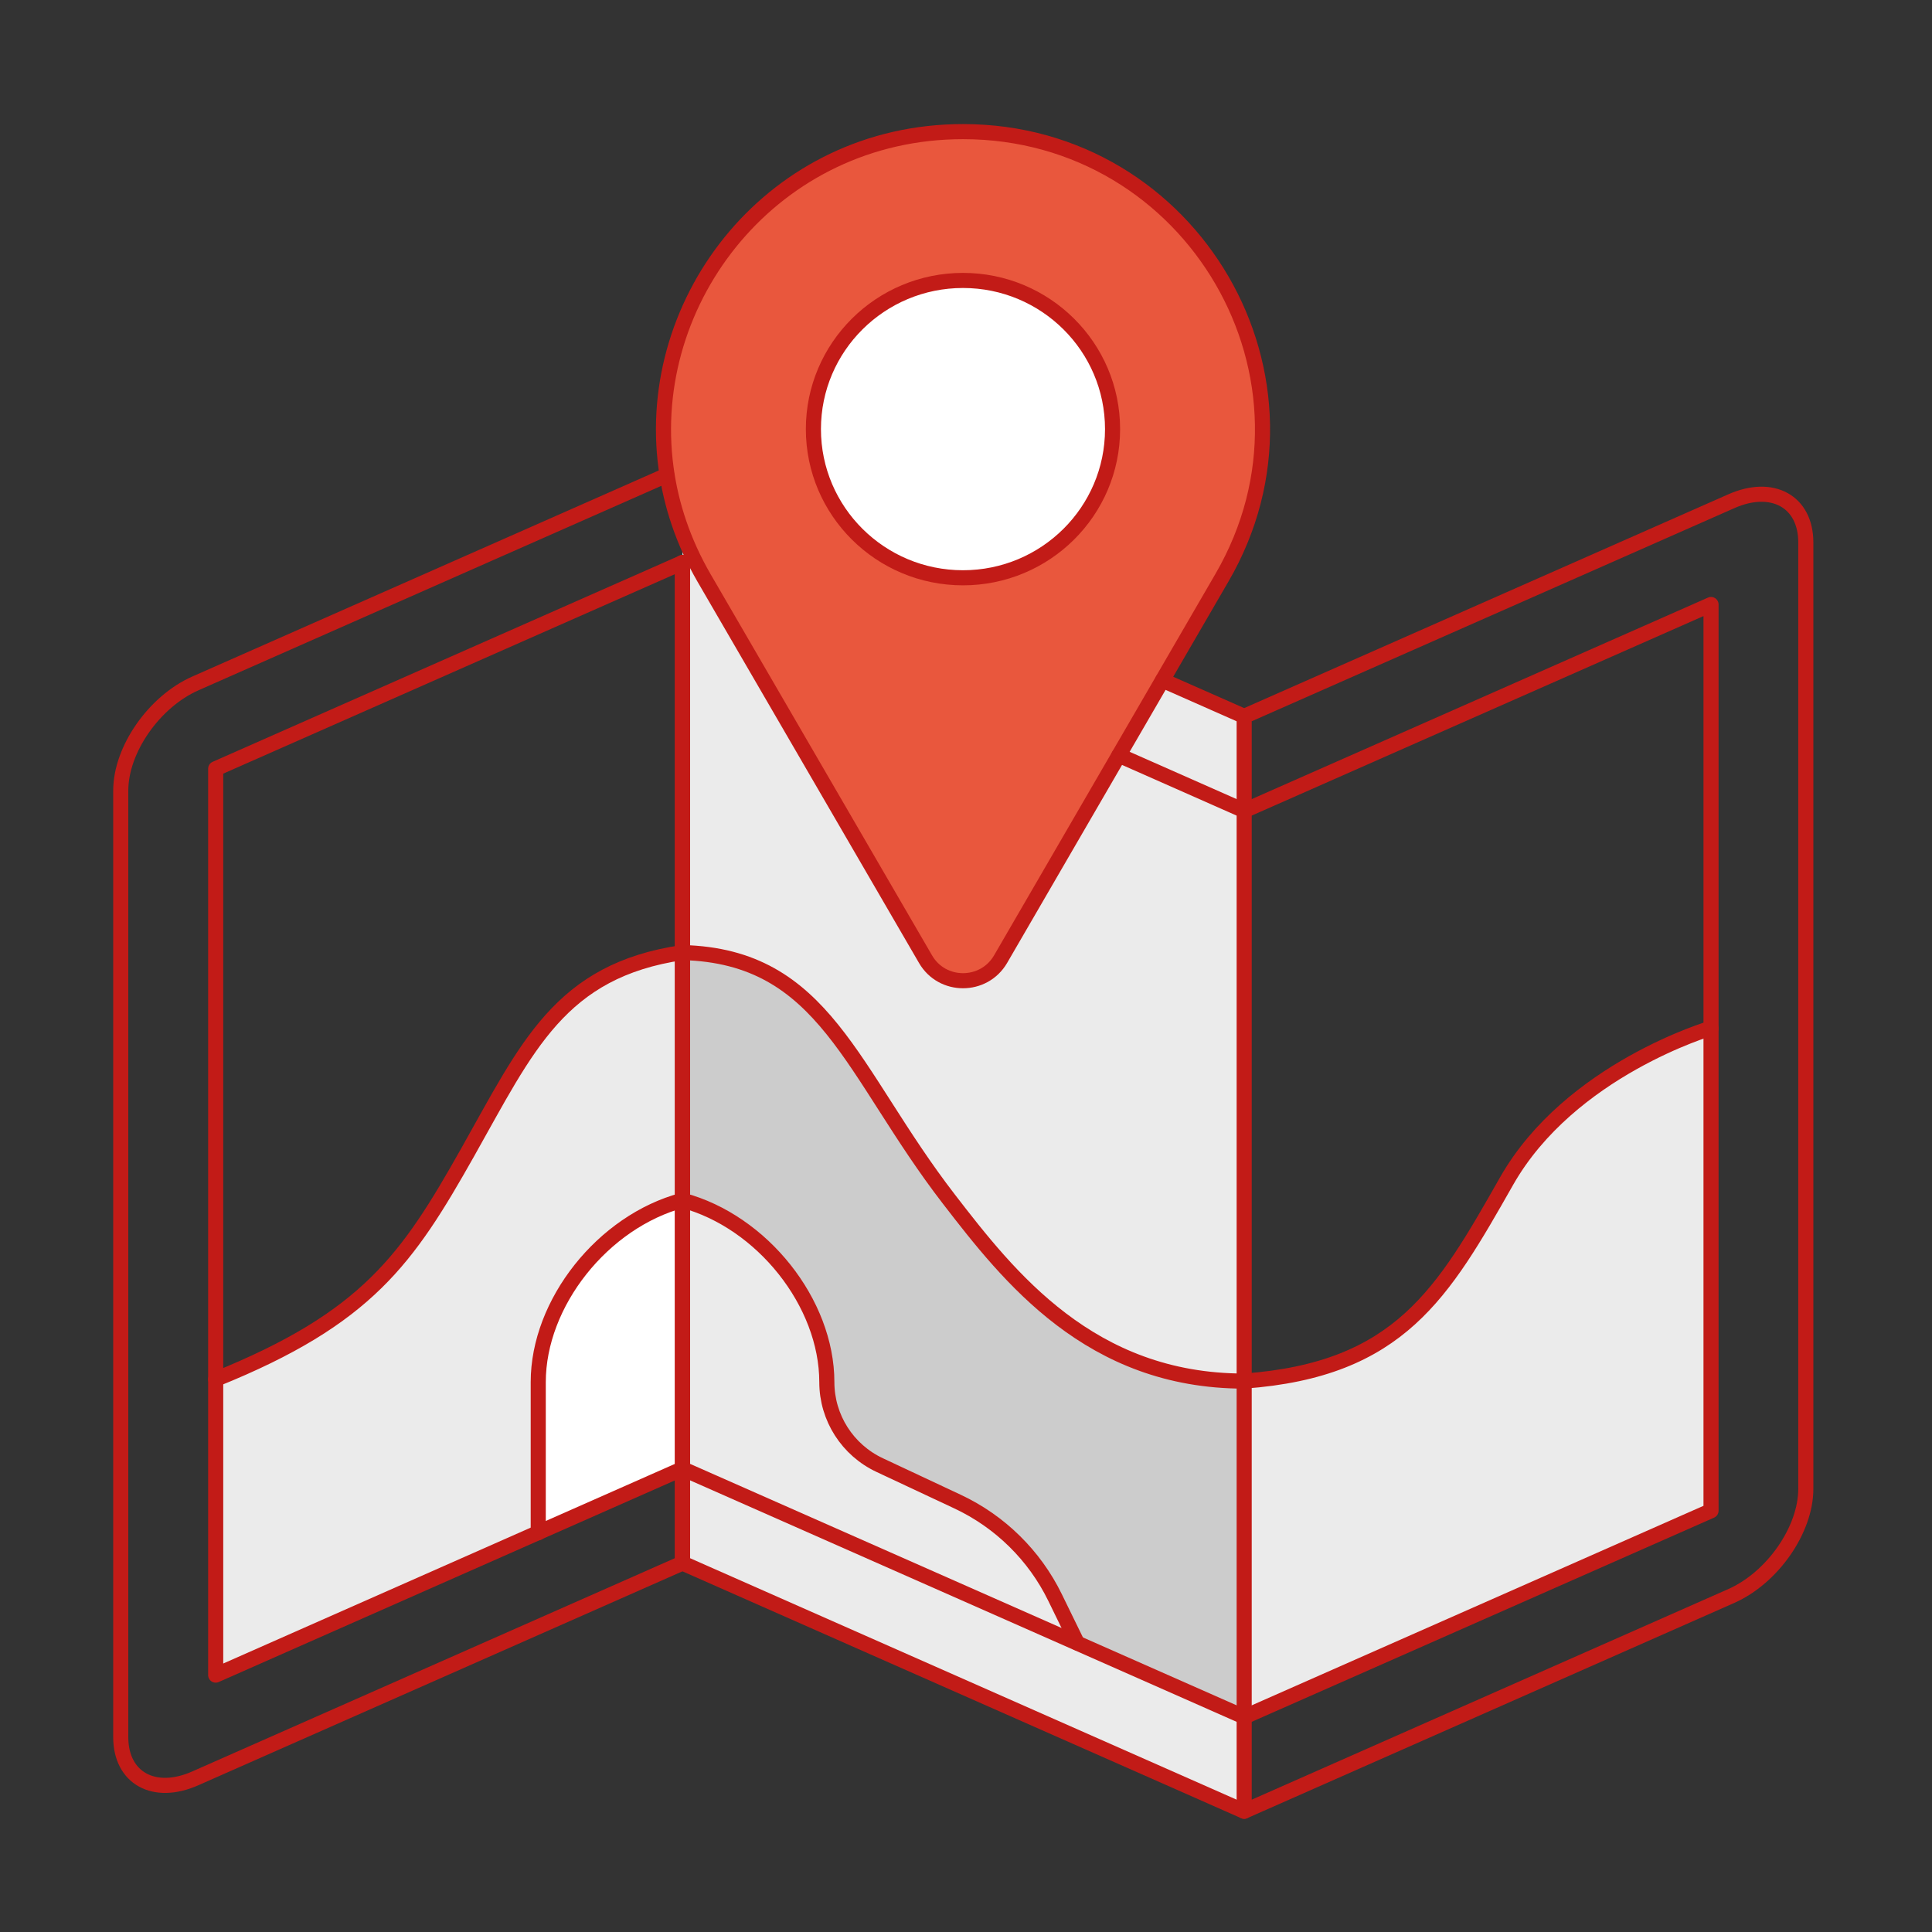 <?xml version="1.0" encoding="UTF-8"?>
<svg width="128px" height="128px" viewBox="0 0 128 128" version="1.1" xmlns="http://www.w3.org/2000/svg" xmlns:xlink="http://www.w3.org/1999/xlink">
    <rect x="0" y="0" width="128" height="128" fill="#333333" stroke="none"/>
    <title>Illustration/128px/Other/x03-maps</title>
    <g id="Illustration/128px/Other/x03-maps" stroke="none" stroke-width="1" fill="none" fill-rule="evenodd">
        <polygon id="BG" fill-opacity="0" fill="#FFFFFF" points="0 128.001 128 128.001 128 0.001 0 0.001"></polygon>
        <g id="Illustration-128px_Other-x03-maps" transform="translate(8, 8.72)">
            <g id="Background_4_" transform="translate(6.284, 0.006)" fill-rule="nonzero">
                <path d="M30.93,88.584 L-8.8817842e-16,102.254 L-8.8817842e-16,82.654 C10.07,78.594 12.72,74.664 16.68,67.644 C20.64,60.624 22.8,55.584 30.93,54.384 L30.93,88.584 Z" id="Fill-1_5_" fill="#EBEBEB"></path>
                <path d="M68.15,105.024 L68.15,82.774 C78.48,82.024 81.33,76.934 85.53,69.534 C89.73,62.144 99.08,59.394 99.08,59.394 L99.08,91.364 L68.15,105.024 Z" id="Fill-3_6_" fill="#EBEBEB"></path>
                <path d="M47.85,96.054 L30.94,88.584 L30.94,54.384 C40.39,54.624 42.08,62.284 48.59,70.724 C52.55,75.854 57.95,82.774 68.15,82.774 L68.15,105.024 L47.85,96.054 Z" id="Fill-19_9_" fill="#CCCCCC"></path>
                <path d="M30.93,28.544 C30.93,37.154 30.93,45.774 30.93,54.384 C40.38,54.624 42.07,62.284 48.58,70.724 C52.54,75.854 57.94,82.774 68.14,82.774 C68.14,70.174 68.14,57.584 68.14,44.984 C55.74,39.504 43.34,34.024 30.93,28.544 Z" id="Fill-21_5_" fill="#EBEBEB"></path>
                <path d="M30.93,70.794 L30.93,70.794 C25.65,72.204 21.37,77.594 21.37,82.844 L21.37,92.824 L30.93,88.584" id="Fill-25_4_" fill="#FFFFFF"></path>
                <polygon id="Fill-29_4_" fill="#EBEBEB" points="68.15 105.024 30.93 88.584 30.93 94.834 68.15 111.274"></polygon>
                <polyline id="Fill-31_1_" fill="#EBEBEB" points="30.93 28.544 68.15 44.984 68.15 38.734 30.93 22.294"></polyline>
                <path d="M30.93,88.584 L30.93,70.794 C36.21,70.794 40.49,77.584 40.49,82.834 C40.58,85.464 41.92,87.284 43.09,88.094 C44.22,88.884 51.35,91.154 52.53,92.814 C53.71,94.474 56.88,100.044 56.88,100.044" id="Path" fill="#EBEBEB"></path>
                <g id="Color_2_" transform="translate(29.674, -0)">
                    <path d="M17.355,54.82 L2.685,29.55 C-4.945,16.42 4.595,0 19.845,0 C35.095,0 44.635,16.42 37.005,29.55 L22.335,54.82 C21.225,56.73 18.465,56.73 17.355,54.82" id="Fill-57" fill="#E9573D"></path>
                    <path d="M9.935,19.7 C9.935,14.26 14.375,9.85 19.845,9.85 C25.315,9.85 29.755,14.26 29.755,19.7 C29.755,25.14 25.315,29.55 19.845,29.55 C14.375,29.55 9.935,25.14 9.935,19.7" id="Fill-63" fill="#FFFFFF"></path>
                </g>
            </g>
            <g id="stroke_28_" transform="translate(-0, 0)" stroke="#C21B17" stroke-linecap="round">
                <path d="M36.18,22.76 L4.94,36.56 C2.21,37.77 2.66453526e-15,40.94 2.66453526e-15,43.66 L2.66453526e-15,106.37 C2.66453526e-15,109.08 2.21,110.31 4.94,109.1 L37.21,94.84 L37.21,28.55" id="Stroke-38_1_" stroke-linejoin="round"></path>
                <polyline id="Stroke-40_1_" stroke-linejoin="round" points="37.22 28.55 6.29 42.21 6.29 102.26 37.22 88.59"></polyline>
                <path d="M74.43,111.28 L106.7,97.02 C109.43,95.81 111.64,92.64 111.64,89.92 L111.64,27.22 C111.64,24.51 109.43,23.28 106.7,24.49 L74.43,38.74 L74.43,111.28 Z" id="Stroke-45_1_" stroke-linejoin="round"></path>
                <polyline id="Stroke-47_8_" stroke-linejoin="round" points="74.43 105.03 105.36 91.37 105.36 31.33 74.43 44.99"></polyline>
                <polyline id="Stroke-49_1_" stroke-linejoin="round" points="37.22 28.55 37.22 94.84 74.43 111.28"></polyline>
                <line x1="74.43" y1="38.74" x2="69.02" y2="36.35" id="Stroke-49_4_" stroke-linejoin="round"></line>
                <line x1="74.43" y1="44.99" x2="66.13" y2="41.32" id="Stroke-51_7_" stroke-linejoin="round"></line>
                <line x1="74.43" y1="105.03" x2="37.22" y2="88.59" id="Stroke-53_7_" stroke-linejoin="round"></line>
                <path d="M105.36,59.4 C105.36,59.4 96.01,62.14 91.81,69.54 C87.61,76.93 84.75,82.03 74.43,82.78 C64.22,82.78 58.83,75.86 54.87,70.73 C48.36,62.29 46.67,54.63 37.22,54.39 C29.09,55.58 26.93,60.63 22.97,67.65 C19.01,74.67 16.36,78.6 6.29,82.66" id="Stroke-55_7_"></path>
                <path d="M36.13,22.3 C34.61,11.07 43.28,3.55271368e-15 55.8,3.55271368e-15 C71.05,3.55271368e-15 80.59,16.42 72.96,29.55 L58.29,54.83 C57.18,56.73 54.42,56.73 53.32,54.83 L38.64,29.56 C37.28,27.21 36.46,24.75 36.13,22.3" id="Stroke-61_4_"></path>
                <path d="M45.89,19.71 C45.89,14.27 50.33,9.86 55.8,9.86 C61.27,9.86 65.71,14.27 65.71,19.71 C65.71,25.15 61.27,29.56 55.8,29.56 C50.33,29.56 45.89,25.15 45.89,19.71 Z" id="Stroke-65_4_"></path>
                <path d="M37.22,70.8 L37.22,70.8 C31.94,72.21 27.66,77.6 27.66,82.85 L27.66,92.83" id="Stroke-69_7_" stroke-linejoin="round"></path>
                <path d="M37.22,70.8 C42.5,72.21 46.78,77.6 46.78,82.85 C46.78,85.21 48.15,87.35 50.29,88.35 L55.43,90.76 C58.25,92.08 60.54,94.33 61.9,97.12 L63.37,100.13" id="Stroke-71_4_" stroke-linejoin="round"></path>
            </g>
        </g>
    </g>
</svg>